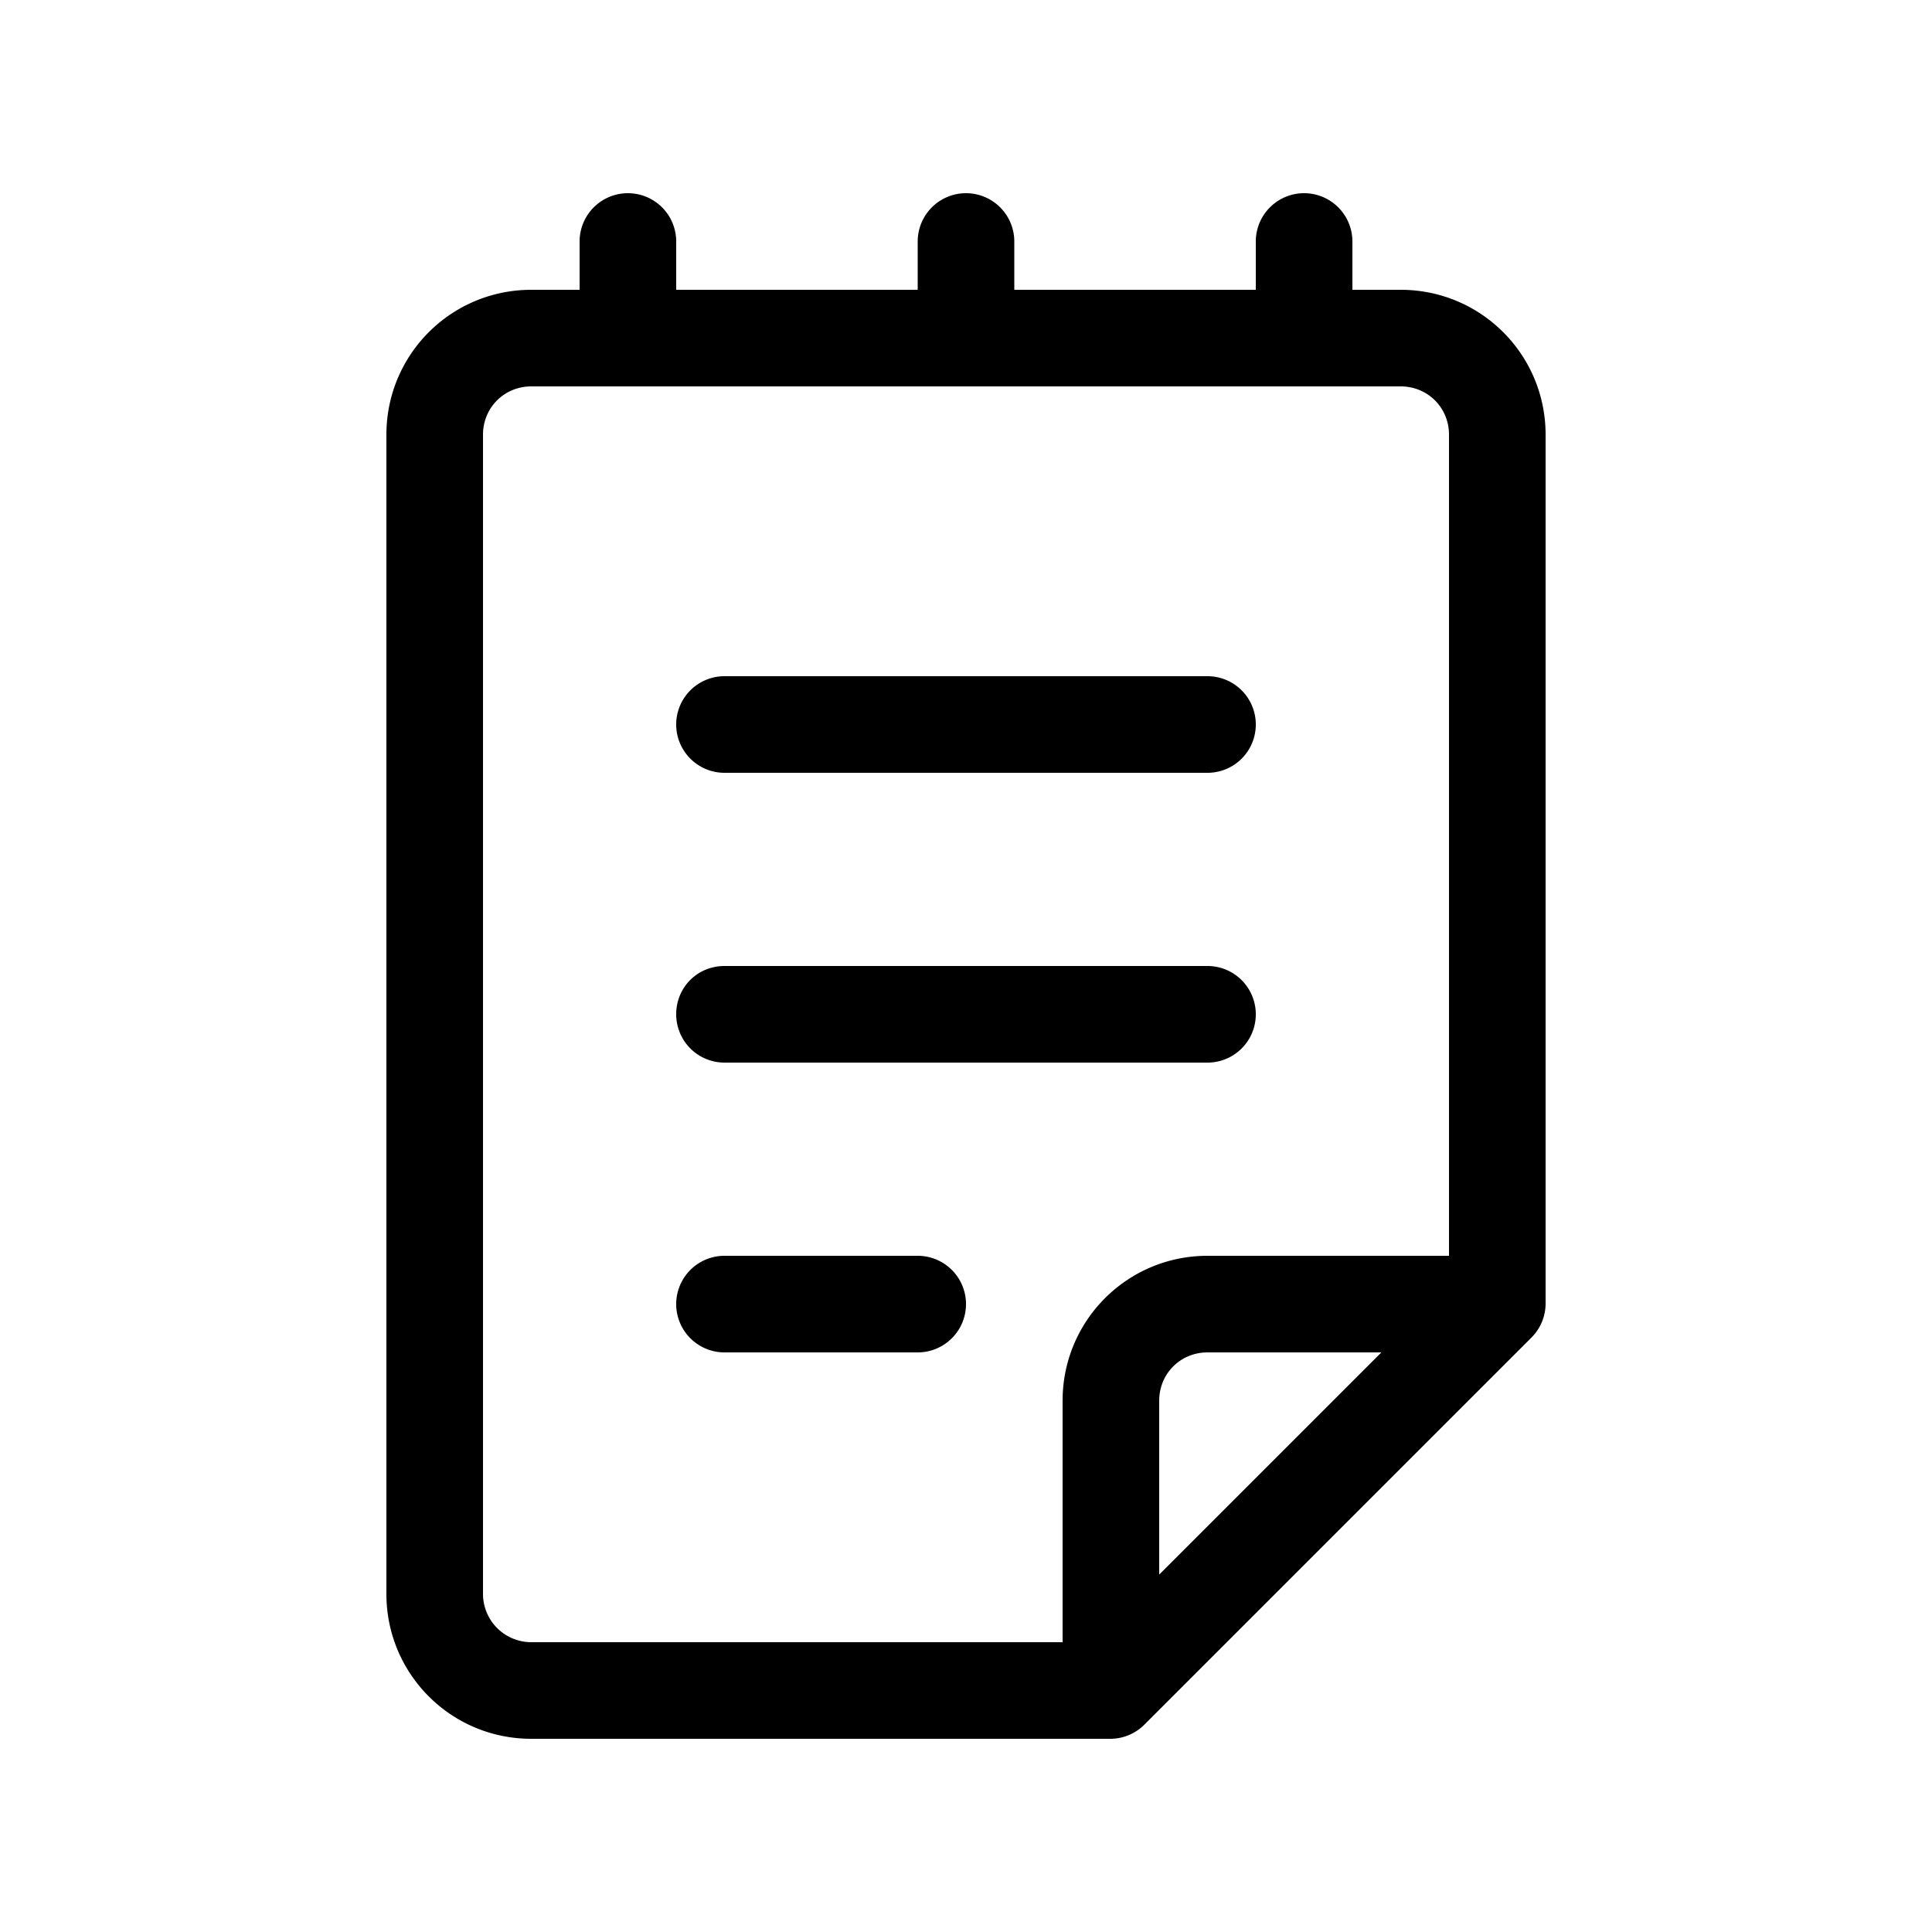 <svg width="20" height="20" viewBox="0 0 20 20" xmlns="http://www.w3.org/2000/svg"><path d="M7.5 7a.5.5 0 0 0 0 1h5a.5.5 0 0 0 0-1h-5ZM7 10.5c0-.28.22-.5.5-.5h5a.5.5 0 0 1 0 1h-5a.5.5 0 0 1-.5-.5Zm.5 2.5a.5.5 0 0 0 0 1h2a.5.5 0 0 0 0-1h-2Zm-1-11a.5.5 0 0 0-.5.5V3h-.5C4.67 3 4 3.67 4 4.5v12c0 .83.67 1.5 1.5 1.5h6a.5.5 0 0 0 .35-.15l4-4a.5.5 0 0 0 .15-.35v-9c0-.83-.67-1.5-1.5-1.5H14v-.5a.5.5 0 0 0-1 0V3h-2.5v-.5a.5.5 0 0 0-1 0V3H7v-.5a.5.5 0 0 0-.5-.5Zm8 2c.28 0 .5.22.5.5V13h-2.5c-.83 0-1.5.67-1.5 1.5V17H5.5a.5.5 0 0 1-.5-.5v-12c0-.28.22-.5.5-.5h9Zm-.2 10L12 16.3v-1.8c0-.28.22-.5.5-.5h1.8Z"/></svg>